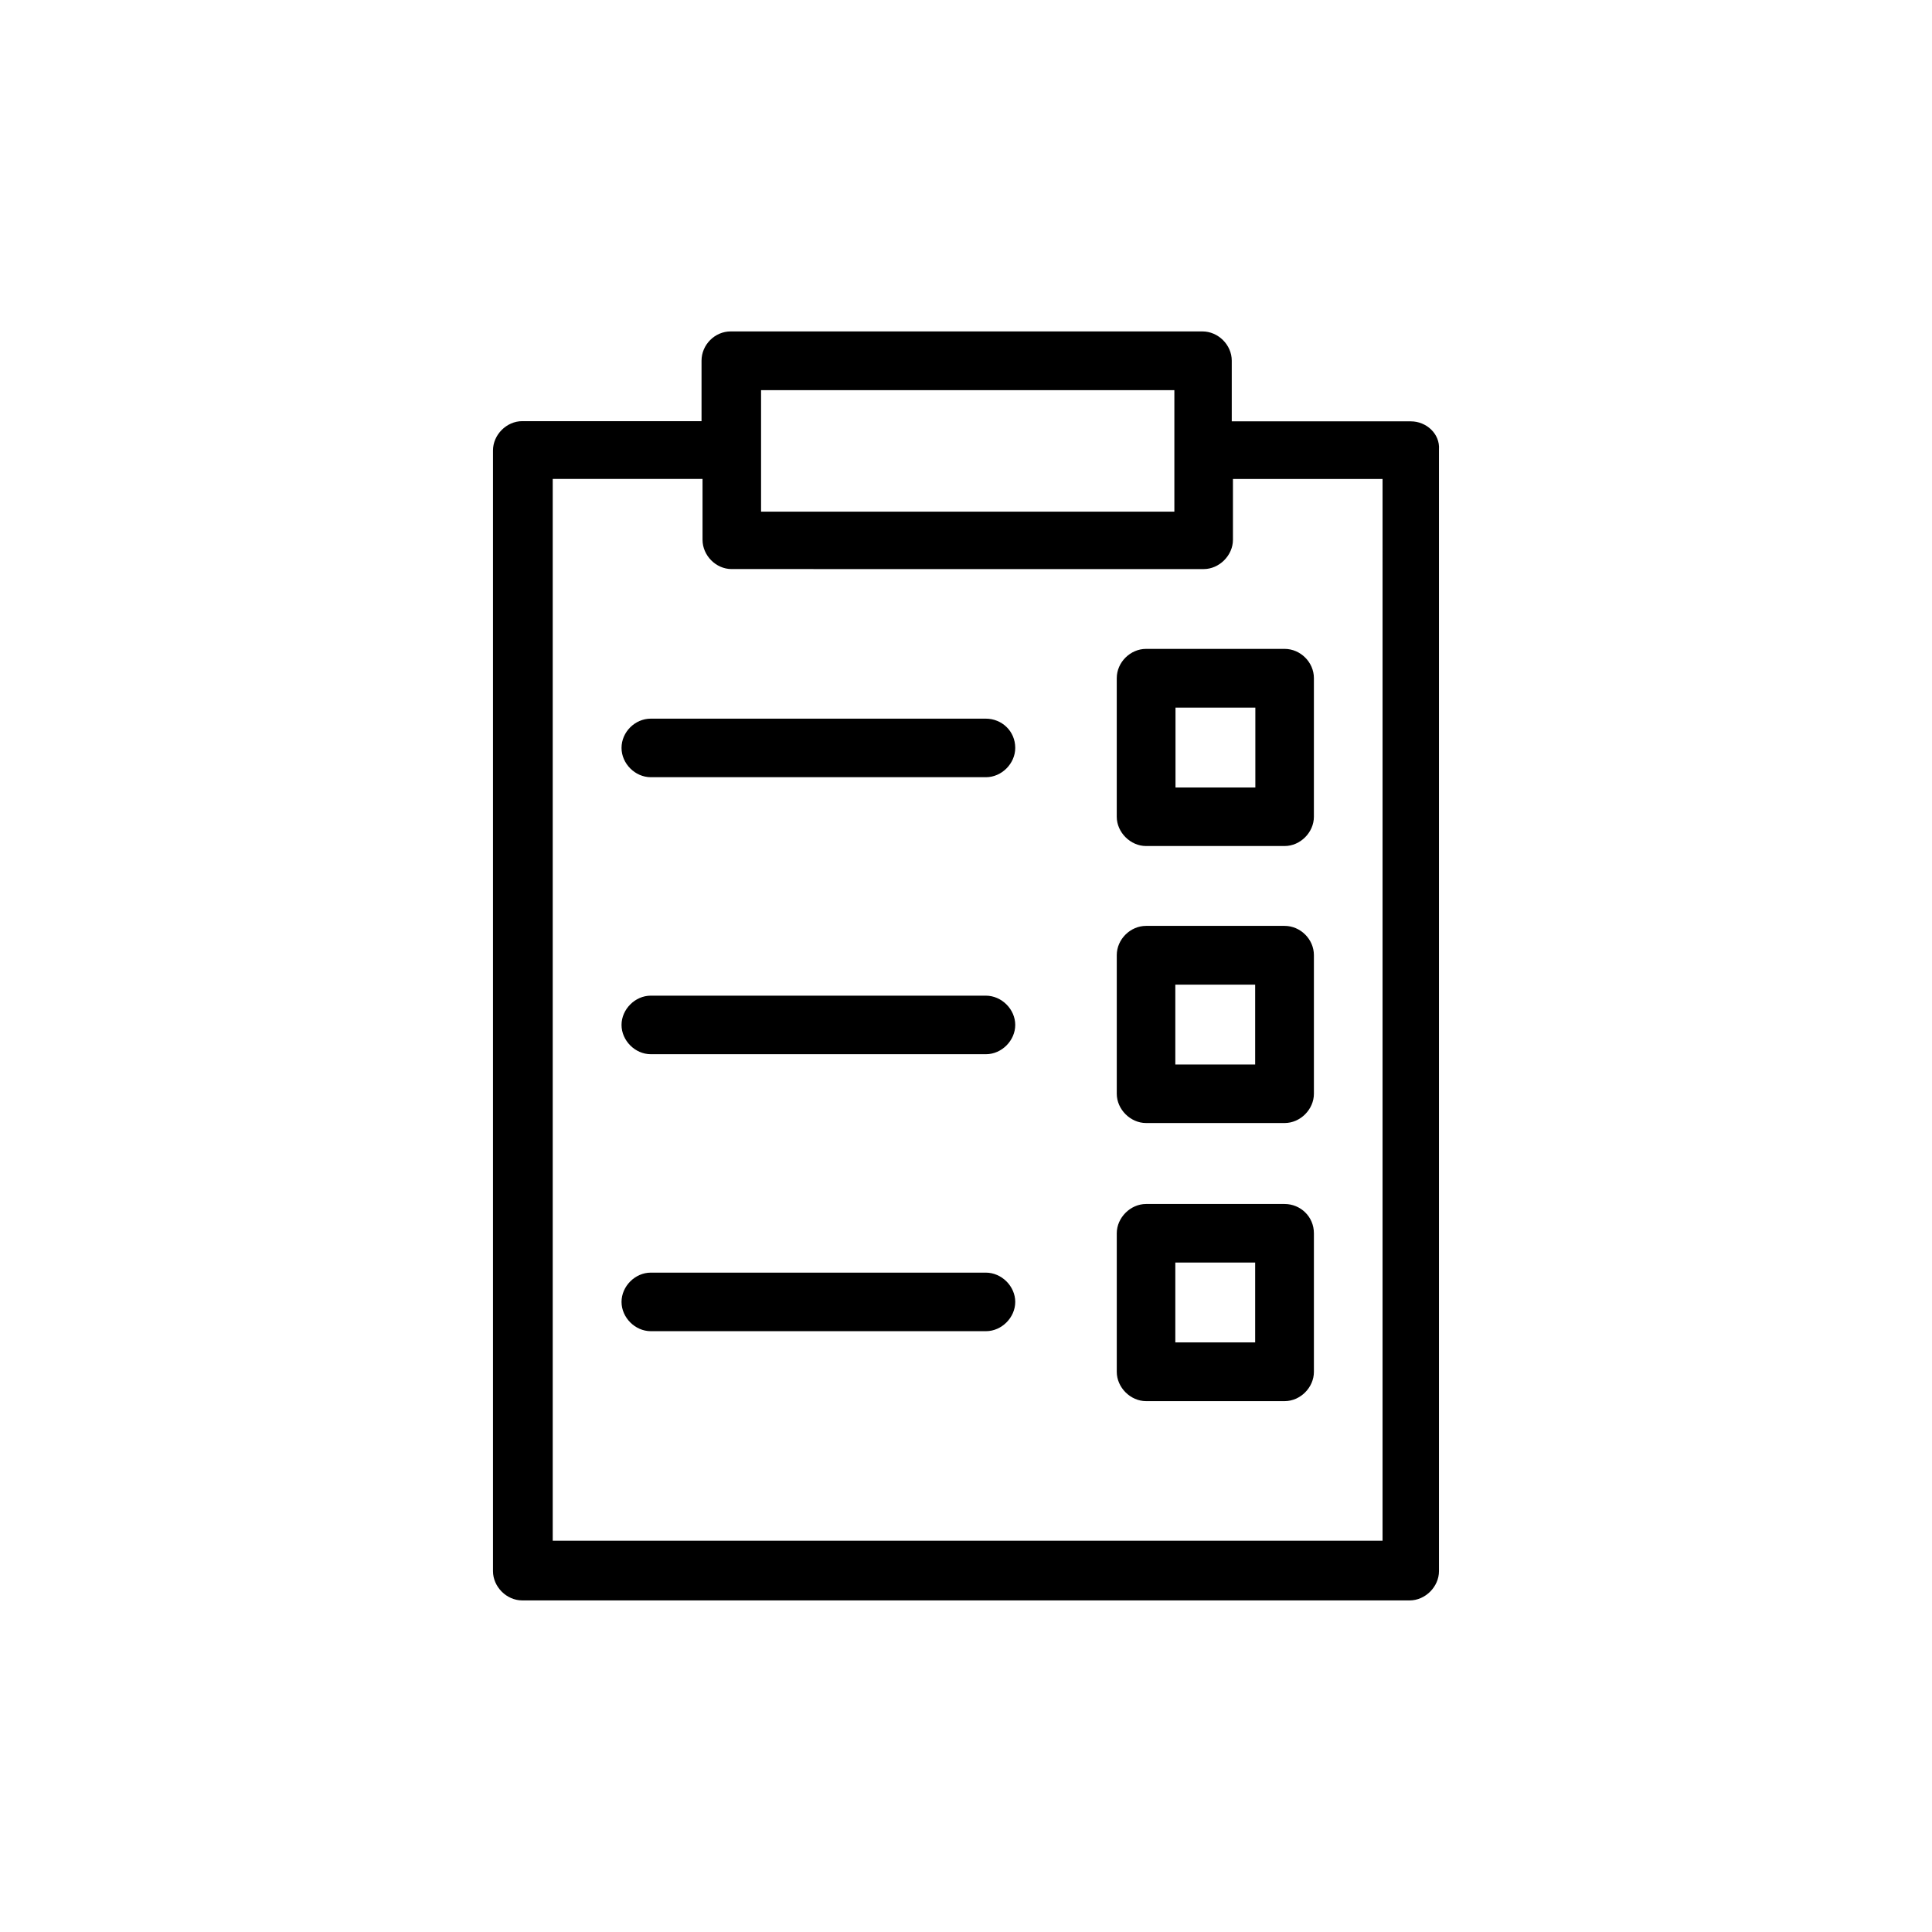 <?xml version="1.0" encoding="UTF-8"?>
<!-- Uploaded to: ICON Repo, www.svgrepo.com, Generator: ICON Repo Mixer Tools -->
<svg fill="#000000" width="800px" height="800px" version="1.1" viewBox="144 144 512 512" xmlns="http://www.w3.org/2000/svg">
 <g>
  <path d="m517.89 255.66h-47.461v-16.07c0-4.231-3.629-7.758-7.758-7.758h-125.05c-4.18 0-7.707 3.527-7.707 7.758v16.02h-47.508c-4.18 0-7.758 3.629-7.758 7.758v297c0 4.133 3.578 7.758 7.758 7.758h235.18c4.133 0 7.758-3.629 7.758-7.758v-297.25c0.301-4.133-3.328-7.457-7.457-7.457zm-172.2-8.262h109.53v32.195h-109.53zm164.7 304.91h-219.91v-281.38h39.699v16.121c0 4.133 3.527 7.758 7.707 7.758l125.1 0.004c4.133 0 7.758-3.629 7.758-7.758v-16.121h39.648z"/>
  <path d="m405.24 334.45h-88.77c-4.18 0-7.758 3.527-7.758 7.758 0 4.133 3.578 7.758 7.758 7.758h88.82c4.18 0 7.758-3.629 7.758-7.758 0-4.484-3.578-7.758-7.809-7.758z"/>
  <path d="m439.95 323.72v36.727c0 4.133 3.629 7.758 7.758 7.758h36.727c4.18 0 7.758-3.629 7.758-7.758l0.004-36.727c0-4.231-3.578-7.758-7.758-7.758h-36.727c-4.133 0-7.762 3.523-7.762 7.758zm15.57 7.809h21.16v21.16h-21.16z"/>
  <path d="m405.24 407.86h-88.77c-4.18 0-7.758 3.629-7.758 7.758 0 4.133 3.578 7.758 7.758 7.758h88.82c4.18 0 7.758-3.629 7.758-7.758 0-4.133-3.578-7.758-7.809-7.758z"/>
  <path d="m484.44 389.37h-36.727c-4.133 0-7.758 3.527-7.758 7.758v36.727c0 4.133 3.629 7.758 7.758 7.758h36.727c4.18 0 7.758-3.629 7.758-7.758v-36.727c0-4.231-3.578-7.758-7.758-7.758zm-7.809 36.73h-21.16v-21.16h21.16z"/>
  <path d="m405.24 481.26h-88.77c-4.18 0-7.758 3.629-7.758 7.758 0 4.133 3.578 7.758 7.758 7.758h88.82c4.18 0 7.758-3.629 7.758-7.758 0-4.129-3.578-7.758-7.809-7.758z"/>
  <path d="m484.44 463.07h-36.727c-4.133 0-7.758 3.629-7.758 7.758v36.727c0 4.133 3.629 7.758 7.758 7.758h36.727c4.18 0 7.758-3.629 7.758-7.758v-36.723c0-4.434-3.578-7.762-7.758-7.762zm-7.809 36.68h-21.16v-21.16h21.16z"/>
 </g>
</svg>